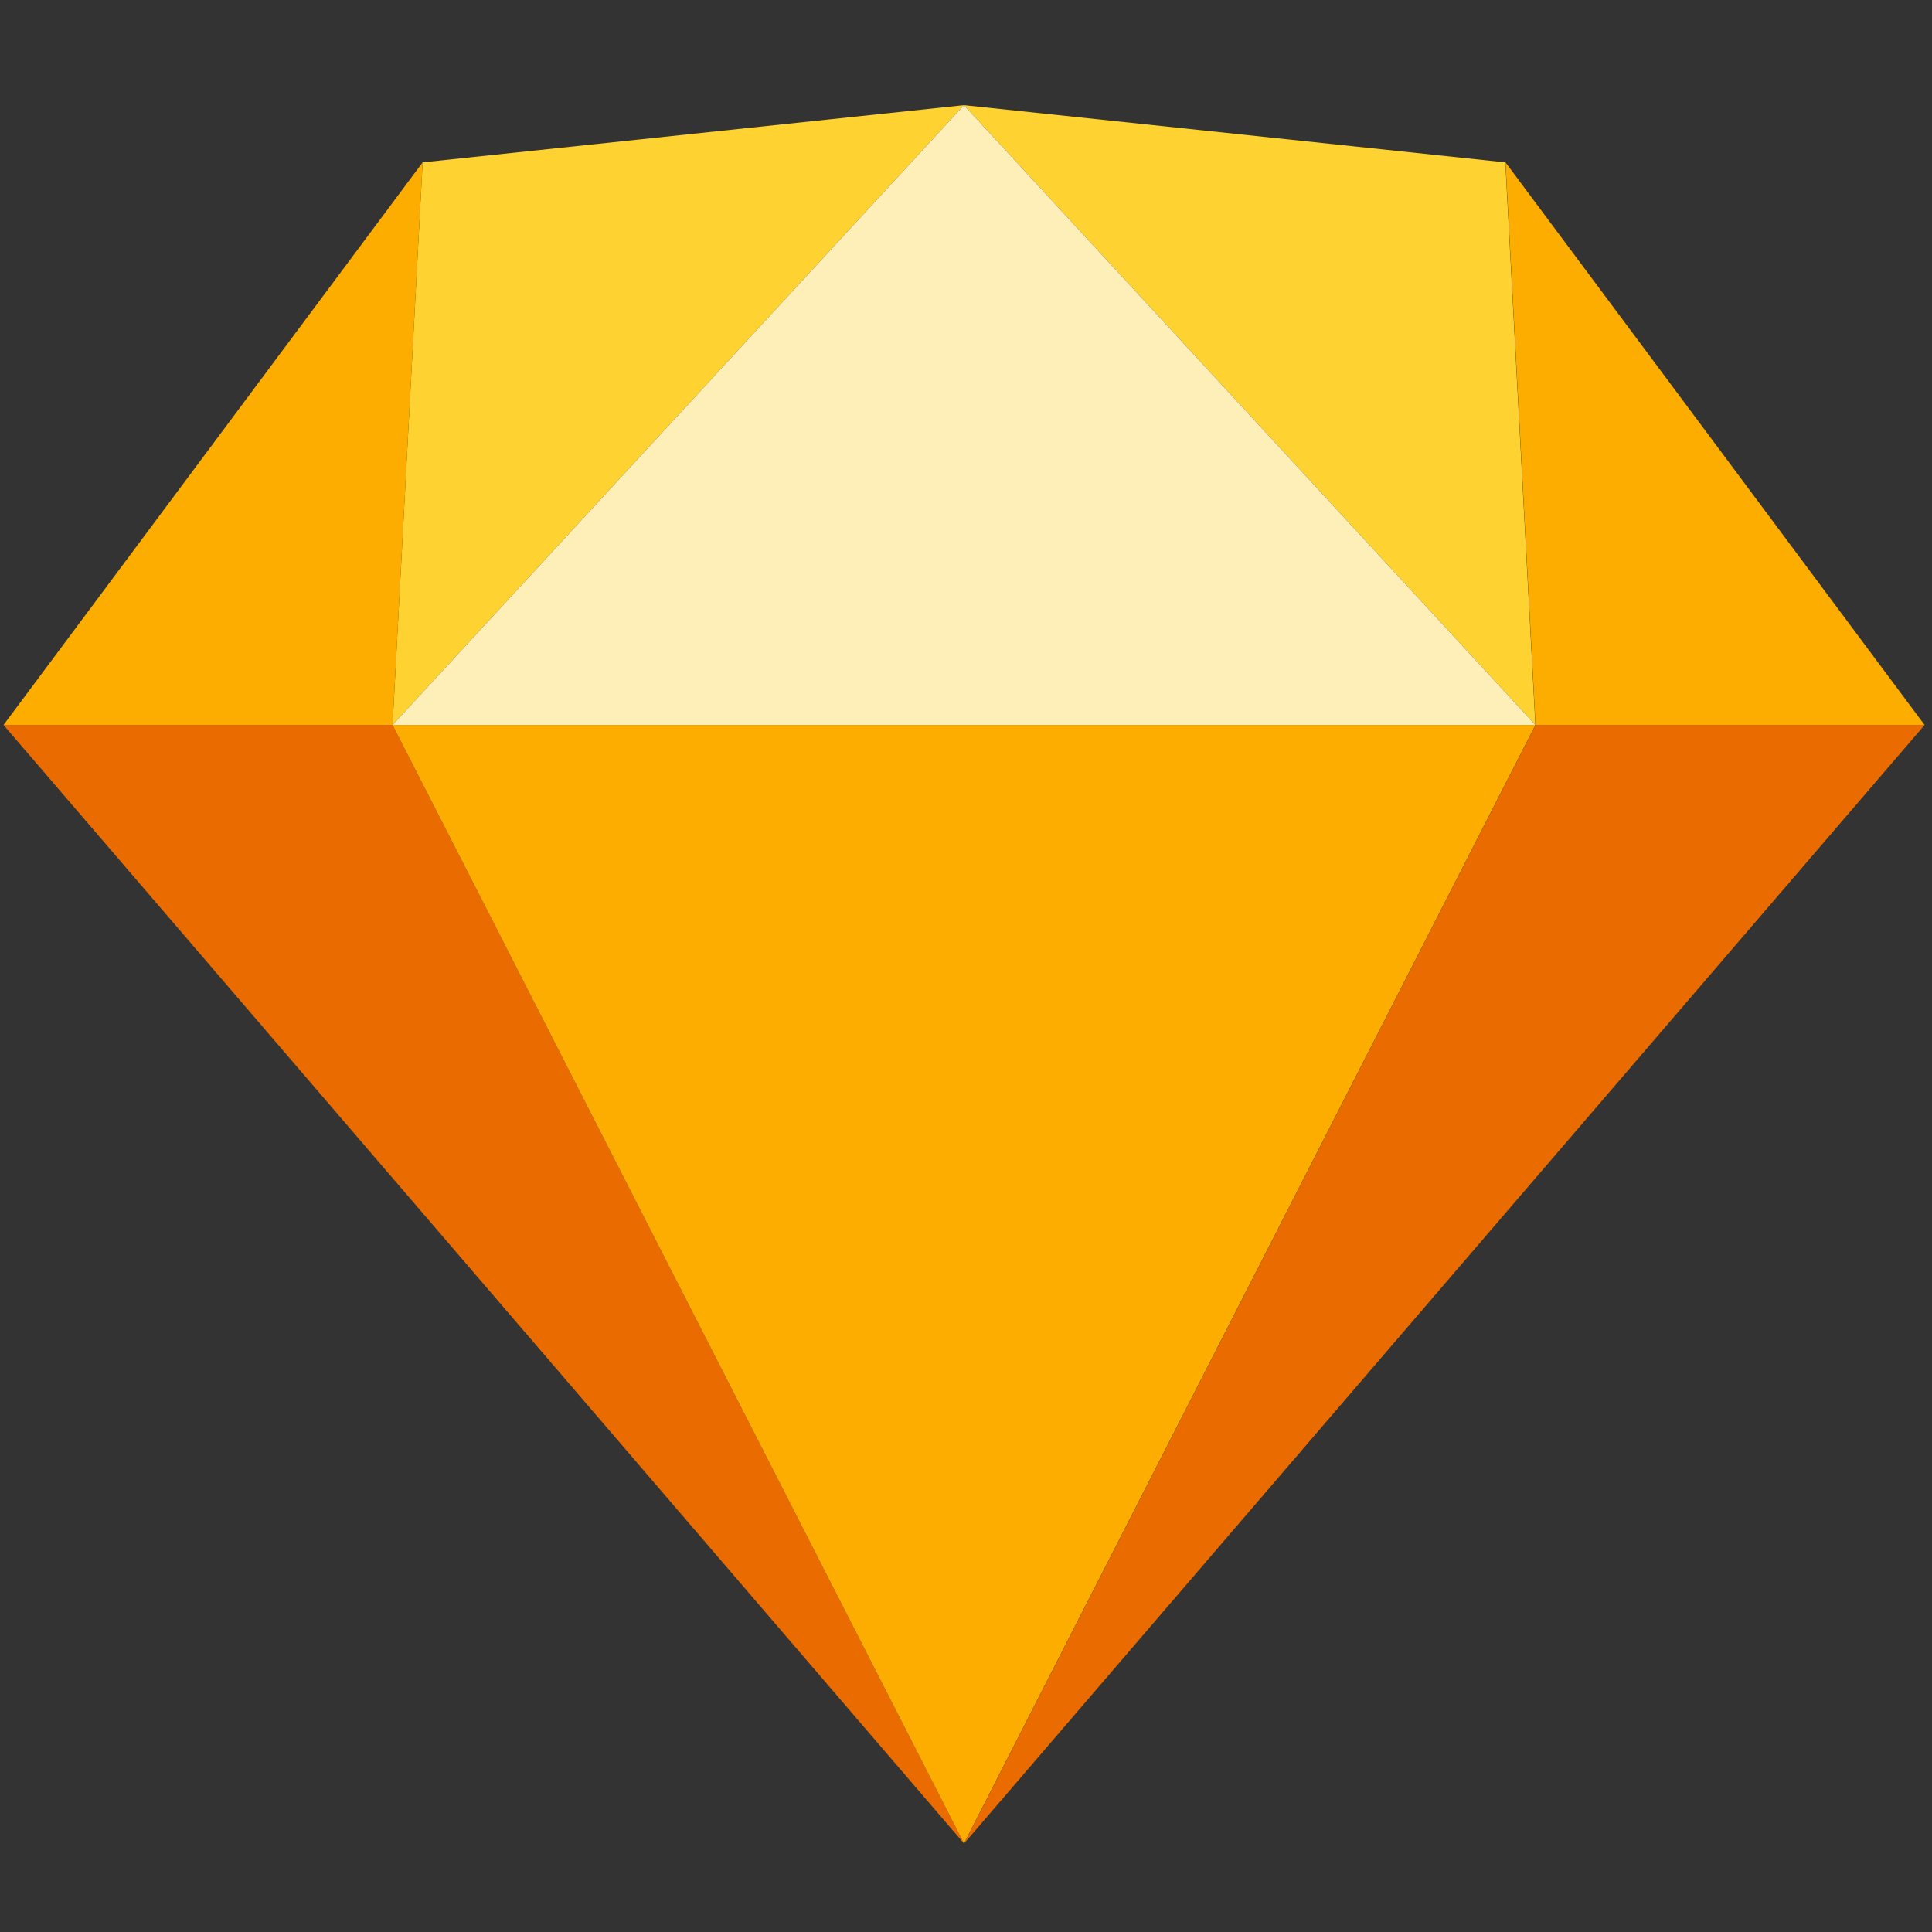 <svg width="120" height="120" viewBox="0 0 120 120" fill="none" xmlns="http://www.w3.org/2000/svg">
<rect x="0" y="0" width="120" height="120" fill="#333333" stroke="none"/>
<g clip-path="url(#clip0_2648_2425)">
<path fill-rule="evenodd" clip-rule="evenodd" d="M24.383 45.031L59.875 114.499L0.219 45.031H24.383Z" fill="#EA6C00"/>
<path fill-rule="evenodd" clip-rule="evenodd" d="M95.377 45.031L59.885 114.499L119.541 45.031H95.377Z" fill="#EA6C00"/>
<path fill-rule="evenodd" clip-rule="evenodd" d="M24.382 45.031H95.366L59.874 114.499L24.382 45.031Z" fill="#FDAD00"/>
<path fill-rule="evenodd" clip-rule="evenodd" d="M59.874 6.531L26.25 10.085L24.382 45.03L59.874 6.531Z" fill="#FDD231"/>
<path fill-rule="evenodd" clip-rule="evenodd" d="M59.874 6.531L93.498 10.085L95.366 45.03L59.874 6.531Z" fill="#FDD231"/>
<path fill-rule="evenodd" clip-rule="evenodd" d="M119.541 45.03L93.509 10.085L95.377 45.03H119.541Z" fill="#FDAD00"/>
<path fill-rule="evenodd" clip-rule="evenodd" d="M0.219 45.03L26.251 10.085L24.383 45.03H0.219Z" fill="#FDAD00"/>
<path fill-rule="evenodd" clip-rule="evenodd" d="M59.874 6.531L24.382 45.03H95.366L59.874 6.531Z" fill="#FEEEB7"/>
</g>
<defs>
<clipPath id="clip0_2648_2425">
<rect width="120" height="108.624" fill="white" transform="translate(0 6)"/>
</clipPath>
</defs>
</svg>
